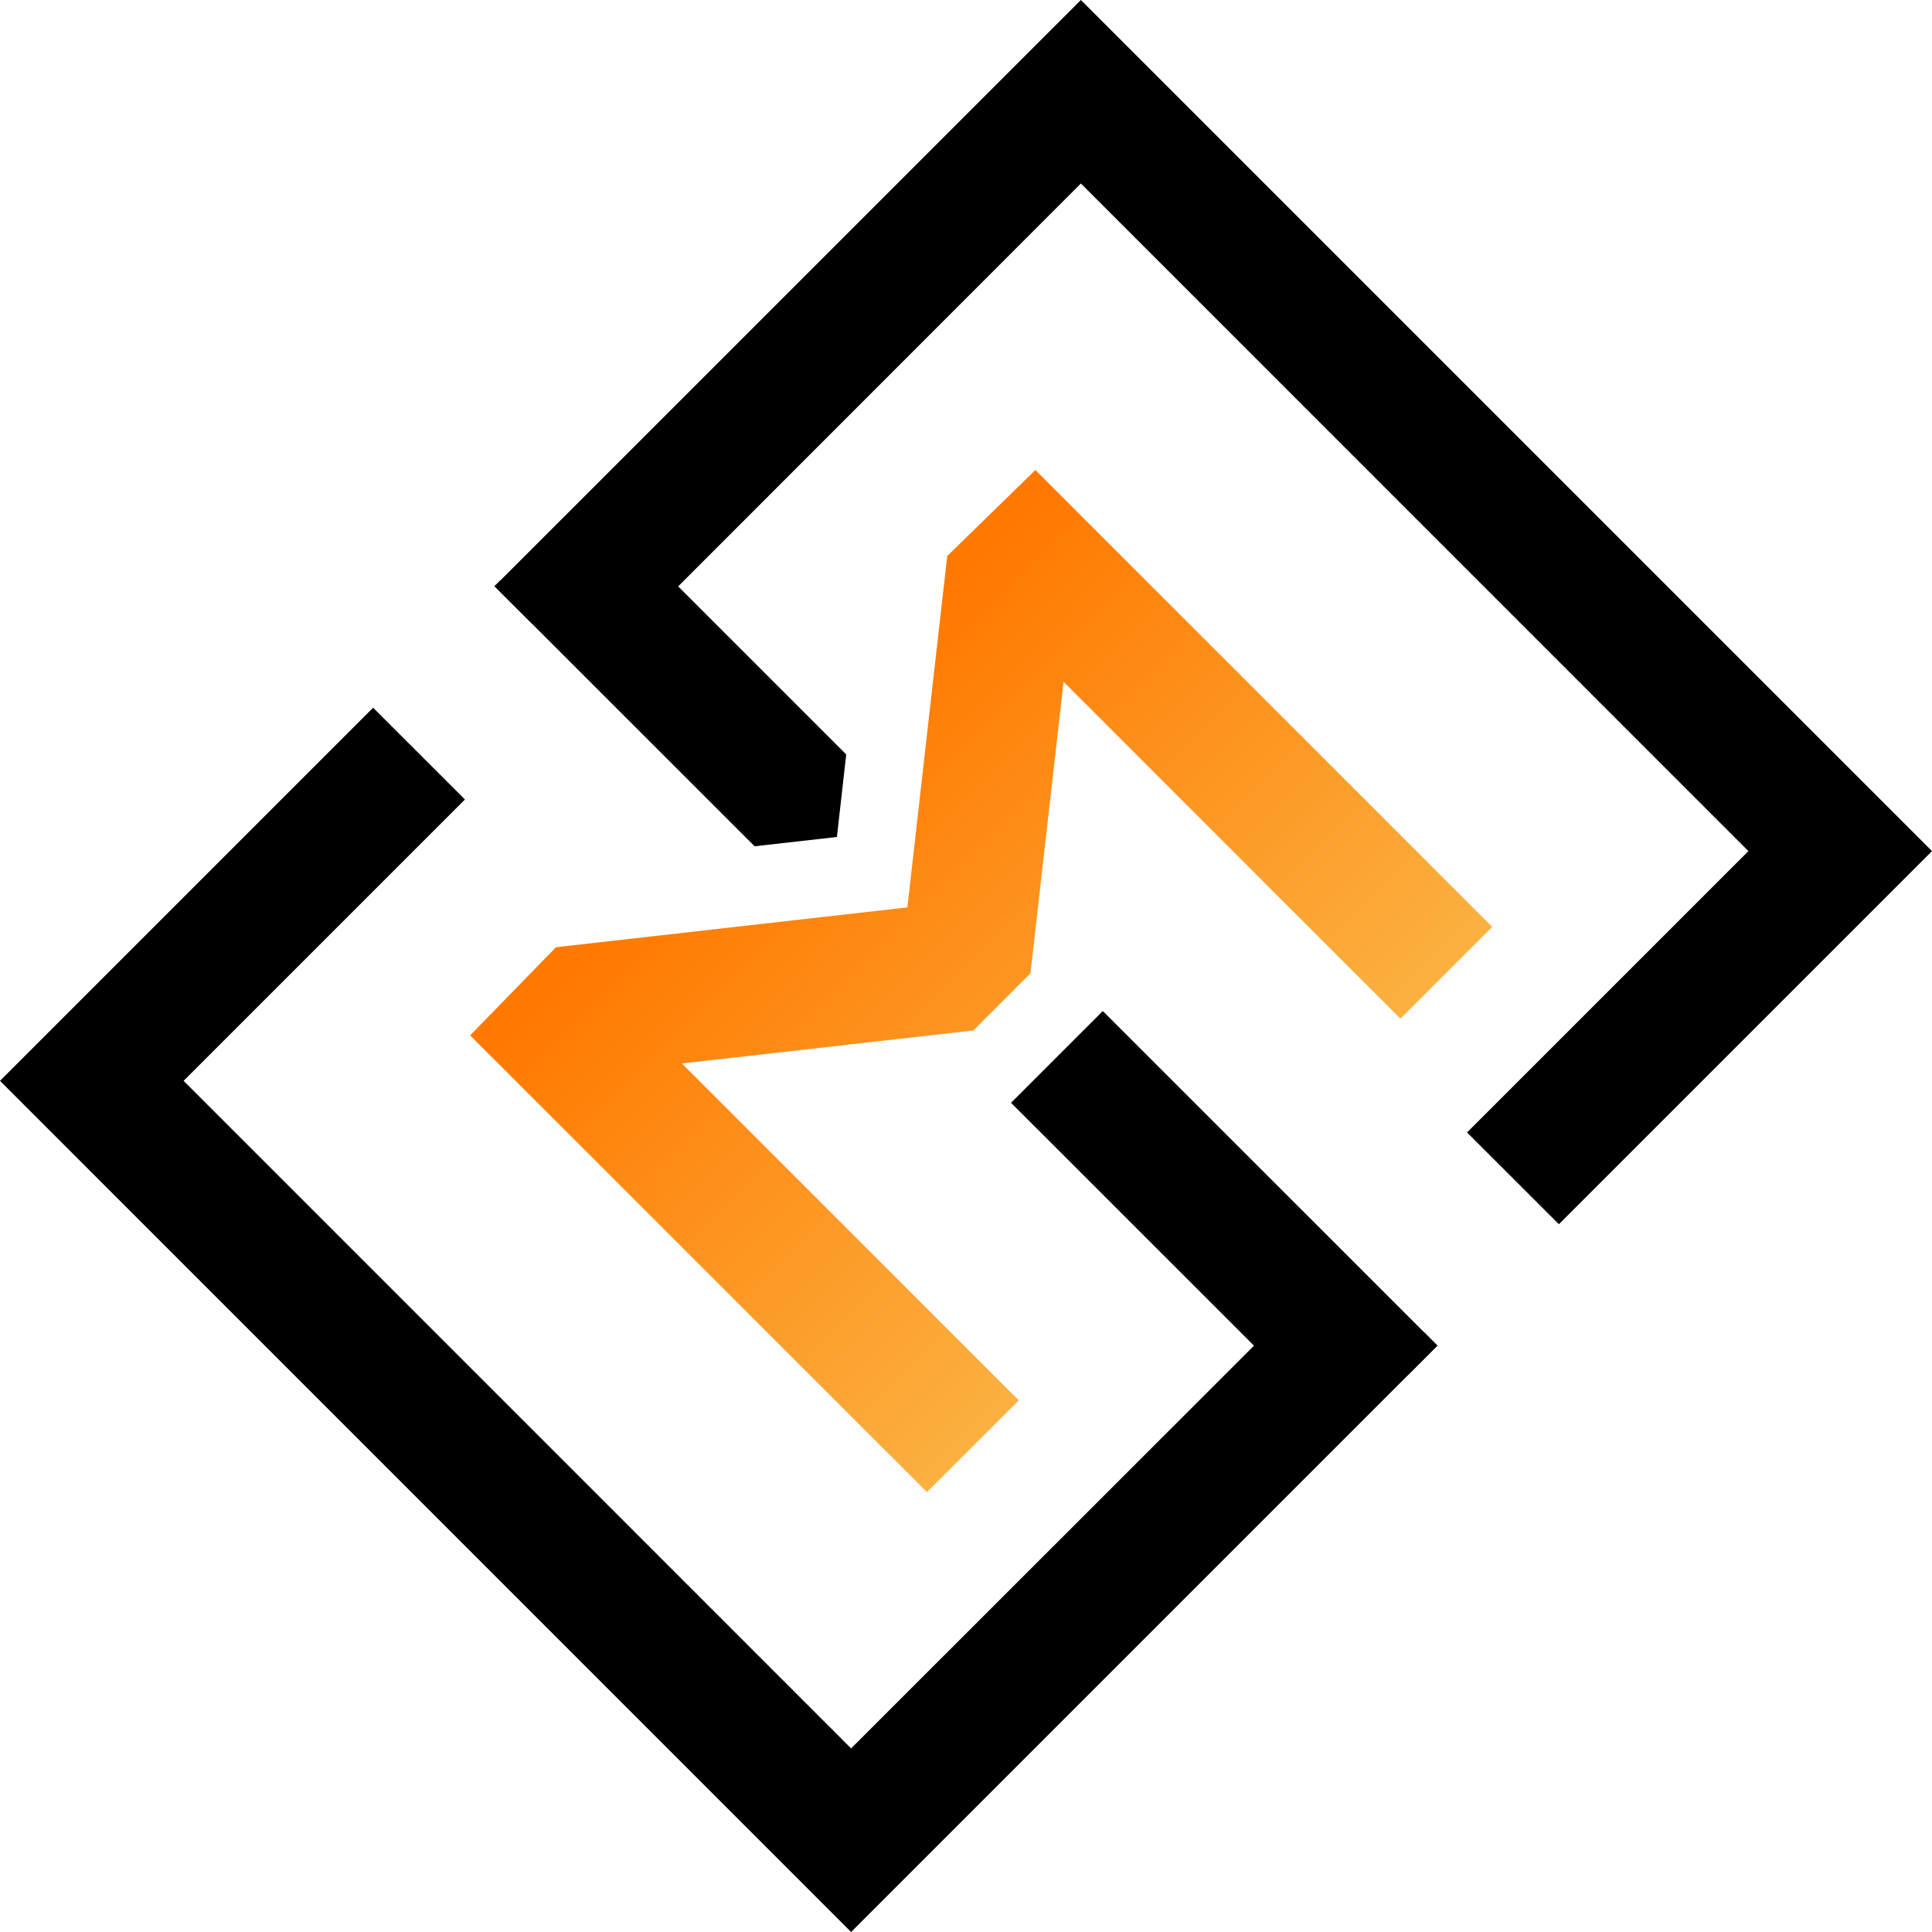<svg xmlns="http://www.w3.org/2000/svg" width="32" height="32" fill="none"><path fill="#000" d="m23.808 22.288-.488.489L14.097 32 0 17.902l6.18-6.18 1.521 1.52-4.66 4.66 11.056 11.057 6.673-6.67.74-.743 2.081.524.217.218ZM32 14.097l-6.18 6.18-1.521-1.52 4.66-4.66L17.903 3.039l-6.67 6.673-.762.76-1.667-.15-.613-.612.095-.094L17.903 0 32 14.097Z"/><path fill="#000" d="m11.232 9.712 2.784 2.784-.154 1.367-1.363.154L8.19 9.71l.095-.095 2.185-.664.761.76Zm12.576 12.576-.488.489-1.791.27-4.783-4.781 1.52-1.52 5.325 5.324.217.218Z"/><path fill="url(#a)" d="m24.716 15.352-1.52 1.52-5.58-5.58-.548 4.828-.946.948-4.828.546 5.58 5.581-1.521 1.519-7.566-7.565 1.422-1.46 5.82-.66.66-5.82 1.46-1.424 7.567 7.567Z"/><defs><linearGradient id="a" x1="20.002" x2="12.645" y1="19.971" y2="12.673" gradientUnits="userSpaceOnUse"><stop stop-color="#FBB040"/><stop offset=".99" stop-color="#FF7900"/></linearGradient></defs></svg>